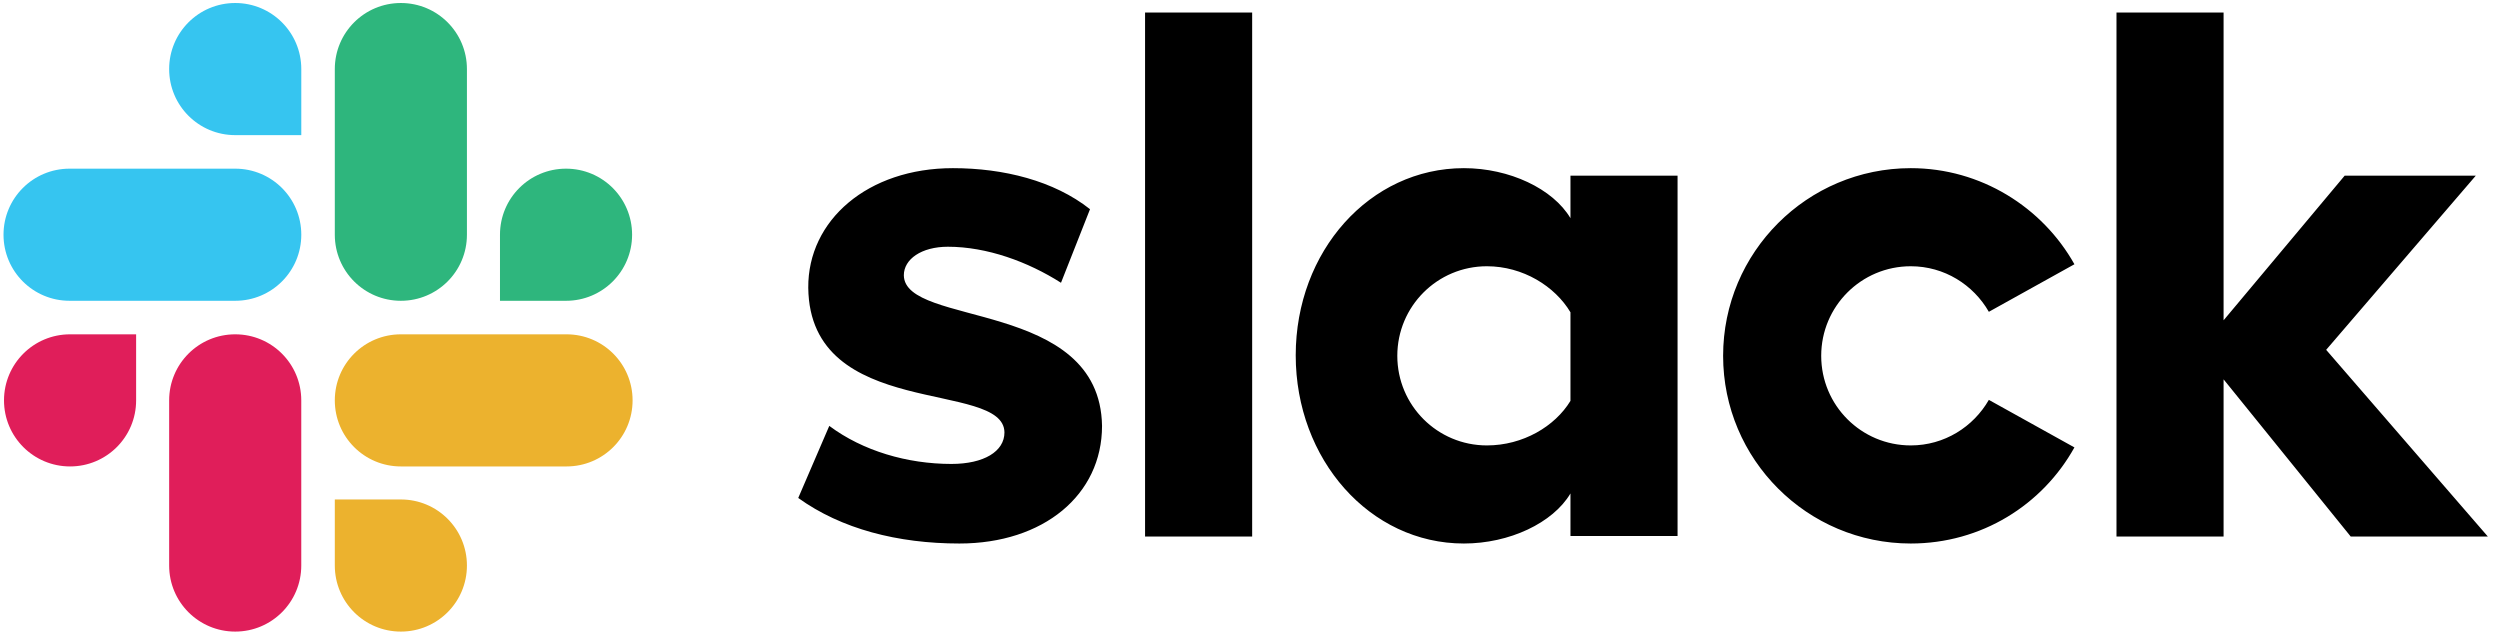 <svg width="118" height="30" viewBox="0 0 118 30" fill="none" xmlns="http://www.w3.org/2000/svg">
<g clip-path="url(#clip0_1662_8678)">
<path d="M37.677 23.504L39.142 20.102C40.724 21.284 42.827 21.898 44.906 21.898C46.441 21.898 47.41 21.307 47.41 20.41C47.386 17.905 38.221 19.866 38.15 13.583C38.126 10.394 40.961 7.937 44.977 7.937C47.362 7.937 49.748 8.528 51.449 9.874L50.079 13.347C48.52 12.354 46.583 11.646 44.74 11.646C43.488 11.646 42.661 12.236 42.661 12.992C42.685 15.449 51.921 14.102 52.016 20.102C52.016 23.362 49.252 25.654 45.283 25.654C42.378 25.654 39.709 24.968 37.677 23.504ZM93.874 18.874C93.142 20.15 91.772 21.024 90.189 21.024C87.85 21.024 85.961 19.134 85.961 16.795C85.961 14.457 87.85 12.567 90.189 12.567C91.772 12.567 93.142 13.441 93.874 14.717L97.913 12.473C96.402 9.78 93.496 7.937 90.189 7.937C85.299 7.937 81.331 11.905 81.331 16.795C81.331 21.685 85.299 25.654 90.189 25.654C93.52 25.654 96.402 23.835 97.913 21.118L93.874 18.874ZM54.047 0.591H59.102V25.323H54.047V0.591ZM99.898 0.591V25.323H104.953V17.905L110.953 25.323H117.425L109.795 16.512L116.858 8.291H110.669L104.953 15.118V0.591H99.898ZM74.126 18.921C73.394 20.126 71.882 21.024 70.181 21.024C67.843 21.024 65.953 19.134 65.953 16.795C65.953 14.457 67.843 12.567 70.181 12.567C71.882 12.567 73.394 13.512 74.126 14.74V18.921ZM74.126 8.291V10.299C73.299 8.906 71.244 7.937 69.095 7.937C64.654 7.937 61.158 11.858 61.158 16.772C61.158 21.685 64.654 25.654 69.095 25.654C71.244 25.654 73.299 24.685 74.126 23.291V25.299H79.181V8.291H74.126Z" fill="black"/>
<path d="M6.425 18.898C6.425 20.622 5.031 22.016 3.307 22.016C1.583 22.016 0.189 20.622 0.189 18.898C0.189 17.173 1.583 15.78 3.307 15.78H6.425V18.898ZM7.984 18.898C7.984 17.173 9.378 15.78 11.102 15.78C12.827 15.78 14.22 17.173 14.22 18.898V26.693C14.22 28.417 12.827 29.811 11.102 29.811C9.378 29.811 7.984 28.417 7.984 26.693V18.898Z" fill="#E01E5A"/>
<path d="M11.102 6.378C9.378 6.378 7.984 4.984 7.984 3.26C7.984 1.536 9.378 0.142 11.102 0.142C12.827 0.142 14.221 1.536 14.221 3.26V6.378H11.102ZM11.102 7.961C12.827 7.961 14.221 9.354 14.221 11.079C14.221 12.803 12.827 14.197 11.102 14.197H3.284C1.559 14.197 0.166 12.803 0.166 11.079C0.166 9.354 1.559 7.961 3.284 7.961H11.102Z" fill="#36C5F0"/>
<path d="M23.599 11.079C23.599 9.354 24.992 7.961 26.717 7.961C28.441 7.961 29.835 9.354 29.835 11.079C29.835 12.803 28.441 14.197 26.717 14.197H23.599V11.079ZM22.039 11.079C22.039 12.803 20.646 14.197 18.921 14.197C17.197 14.197 15.803 12.803 15.803 11.079V3.26C15.803 1.536 17.197 0.142 18.921 0.142C20.646 0.142 22.039 1.536 22.039 3.26V11.079Z" fill="#2EB67D"/>
<path d="M18.921 23.575C20.646 23.575 22.039 24.968 22.039 26.693C22.039 28.417 20.646 29.811 18.921 29.811C17.197 29.811 15.803 28.417 15.803 26.693V23.575H18.921ZM18.921 22.016C17.197 22.016 15.803 20.622 15.803 18.898C15.803 17.173 17.197 15.78 18.921 15.78H26.74C28.465 15.78 29.858 17.173 29.858 18.898C29.858 20.622 28.465 22.016 26.74 22.016H18.921Z" fill="#ECB22E"/>
</g>
<defs>
<clipPath id="clip0_1662_8678">
<rect width="117.638" height="30" fill="white"/>
</clipPath>
</defs>
</svg>
